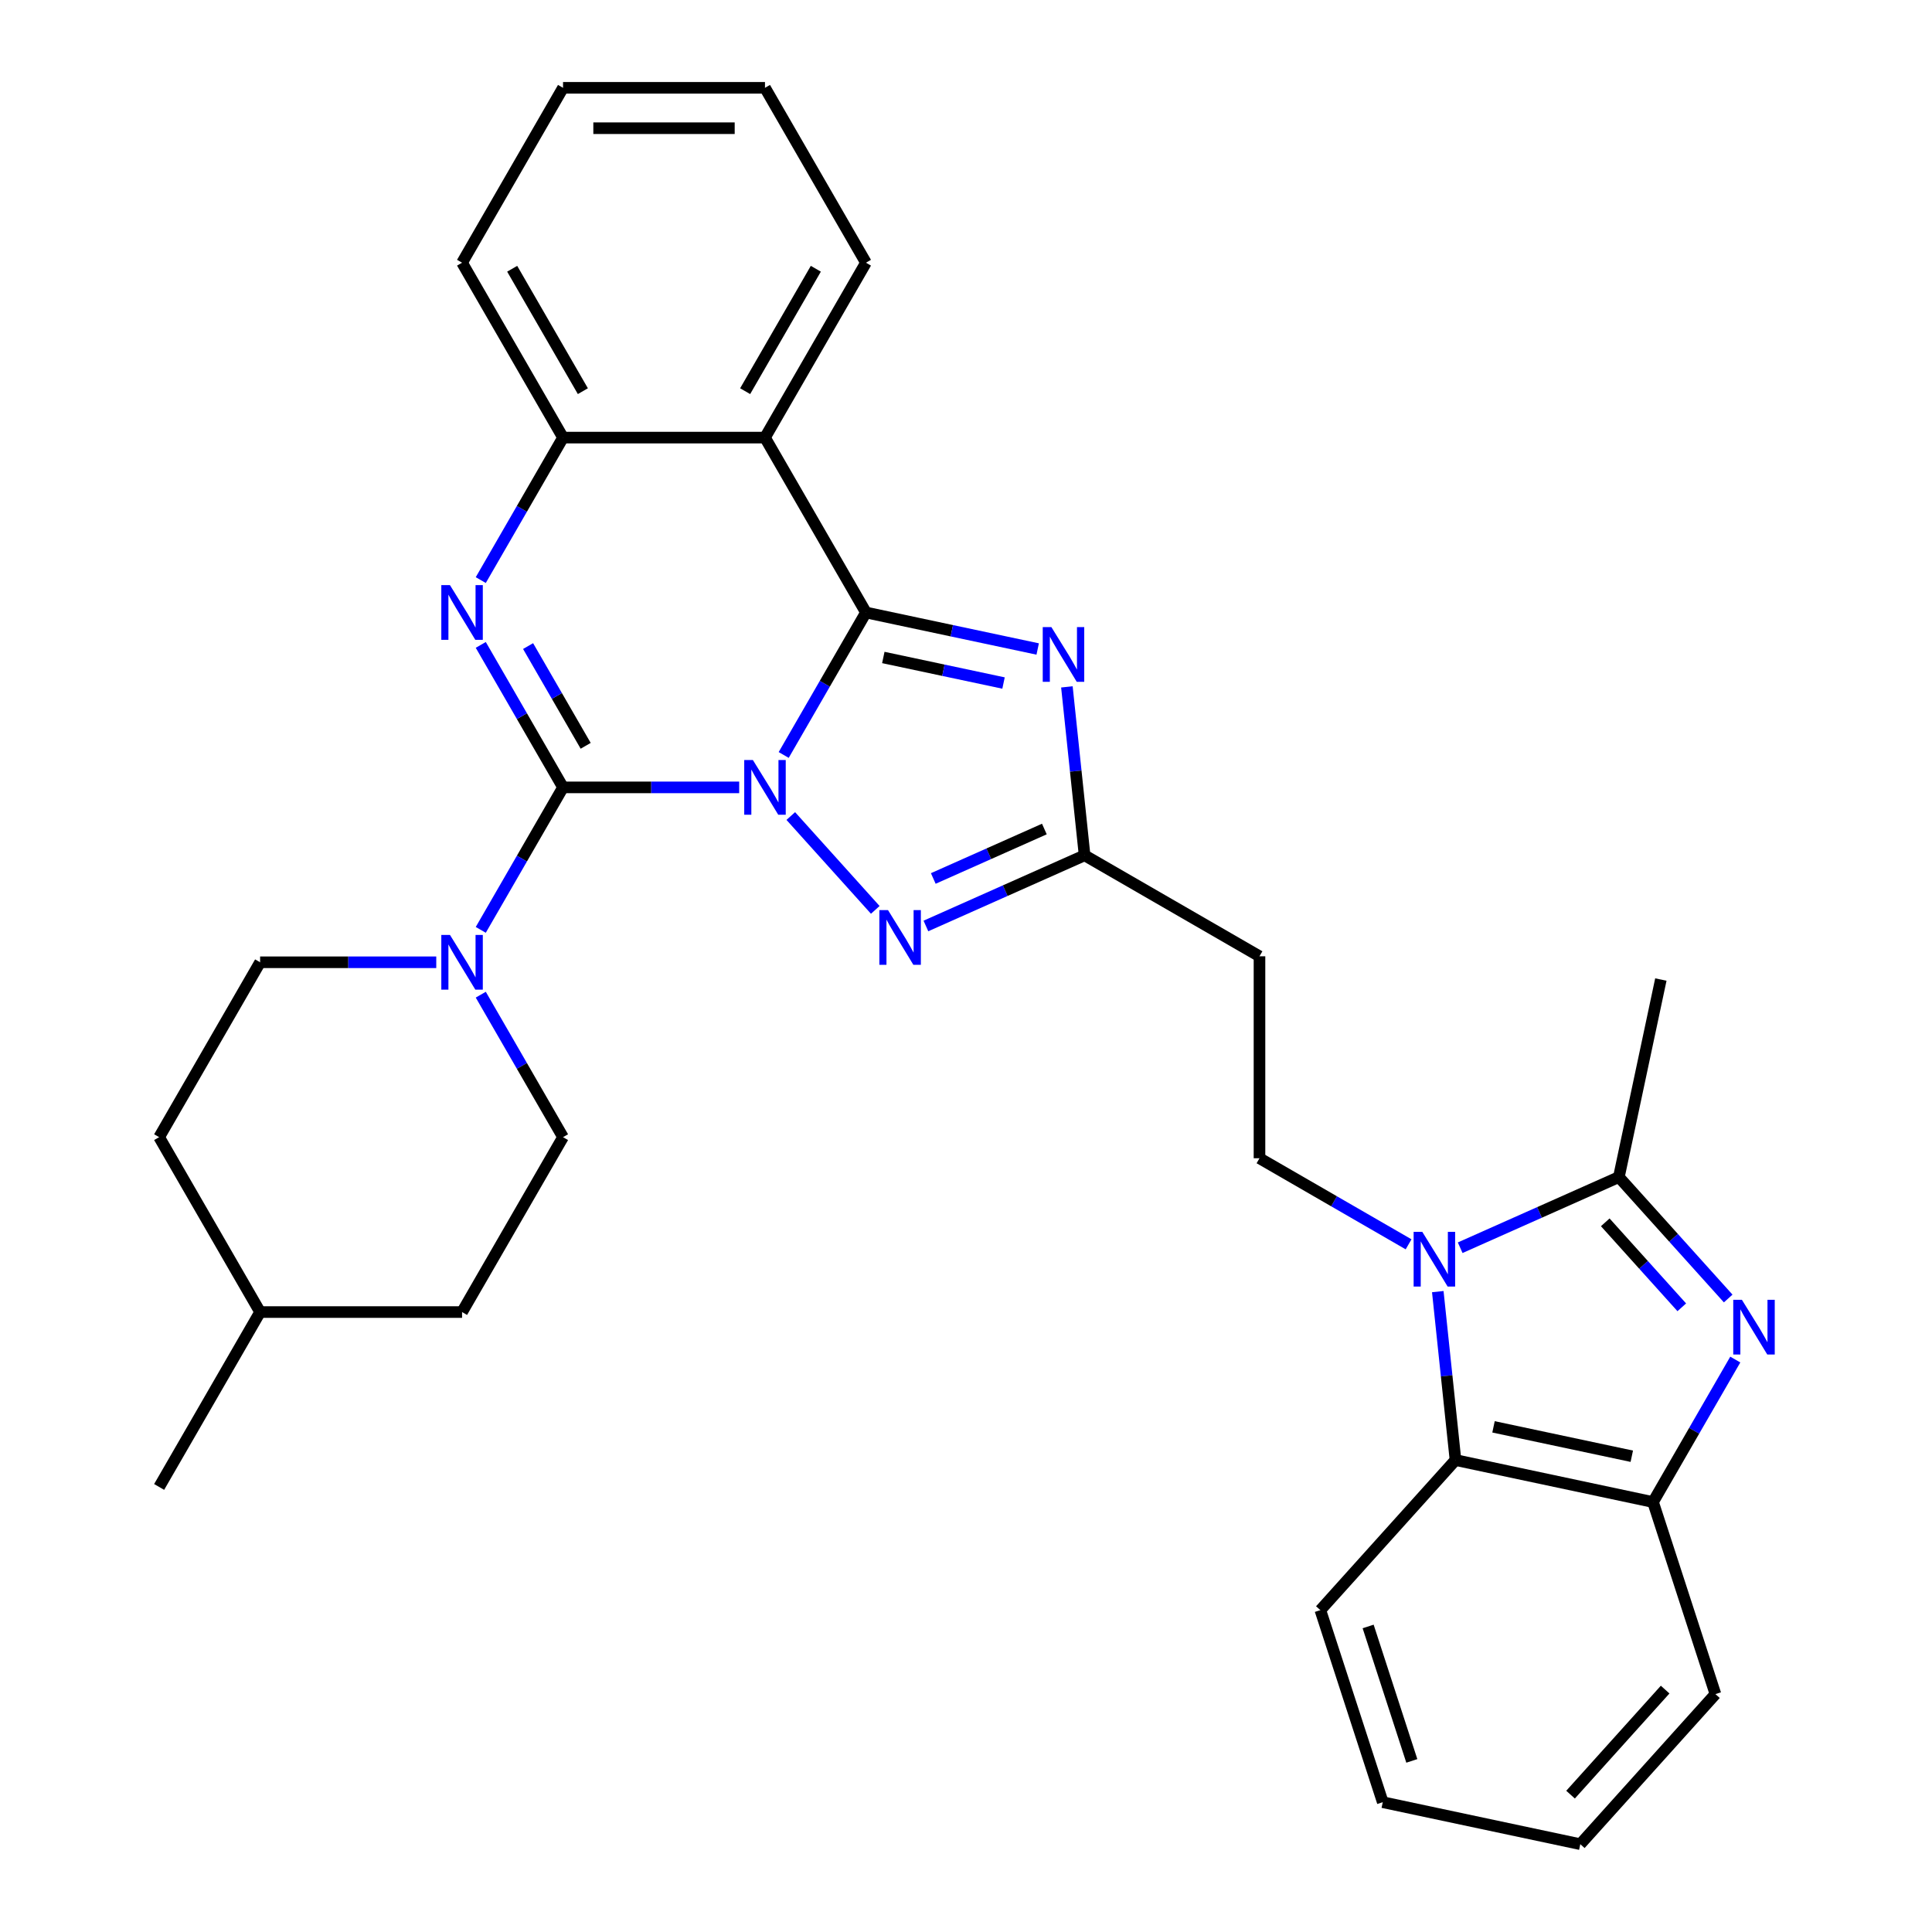 <?xml version='1.0' encoding='iso-8859-1'?>
<svg version='1.1' baseProfile='full'
              xmlns='http://www.w3.org/2000/svg'
                      xmlns:rdkit='http://www.rdkit.org/xml'
                      xmlns:xlink='http://www.w3.org/1999/xlink'
                  xml:space='preserve'
width='1000px' height='1000px' viewBox='0 0 1000 1000'>
<!-- END OF HEADER -->
<rect style='opacity:1.0;fill:#FFFFFF;stroke:none' width='1000' height='1000' x='0' y='0'> </rect>
<path class='bond-0' d='M 405.637,390.775 L 426.927,353.9' style='fill:none;fill-rule:evenodd;stroke:#0000FF;stroke-width:6px;stroke-linecap:butt;stroke-linejoin:miter;stroke-opacity:1' />
<path class='bond-0' d='M 426.927,353.9 L 448.217,317.025' style='fill:none;fill-rule:evenodd;stroke:#000000;stroke-width:6px;stroke-linecap:butt;stroke-linejoin:miter;stroke-opacity:1' />
<path class='bond-1' d='M 382.6,407.548 L 337.012,407.548' style='fill:none;fill-rule:evenodd;stroke:#0000FF;stroke-width:6px;stroke-linecap:butt;stroke-linejoin:miter;stroke-opacity:1' />
<path class='bond-1' d='M 337.012,407.548 L 291.425,407.548' style='fill:none;fill-rule:evenodd;stroke:#000000;stroke-width:6px;stroke-linecap:butt;stroke-linejoin:miter;stroke-opacity:1' />
<path class='bond-4' d='M 409.306,422.379 L 453.041,470.951' style='fill:none;fill-rule:evenodd;stroke:#0000FF;stroke-width:6px;stroke-linecap:butt;stroke-linejoin:miter;stroke-opacity:1' />
<path class='bond-3' d='M 448.217,317.025 L 492.662,326.472' style='fill:none;fill-rule:evenodd;stroke:#000000;stroke-width:6px;stroke-linecap:butt;stroke-linejoin:miter;stroke-opacity:1' />
<path class='bond-3' d='M 492.662,326.472 L 537.107,335.919' style='fill:none;fill-rule:evenodd;stroke:#0000FF;stroke-width:6px;stroke-linecap:butt;stroke-linejoin:miter;stroke-opacity:1' />
<path class='bond-3' d='M 457.204,340.308 L 488.315,346.921' style='fill:none;fill-rule:evenodd;stroke:#000000;stroke-width:6px;stroke-linecap:butt;stroke-linejoin:miter;stroke-opacity:1' />
<path class='bond-3' d='M 488.315,346.921 L 519.427,353.534' style='fill:none;fill-rule:evenodd;stroke:#0000FF;stroke-width:6px;stroke-linecap:butt;stroke-linejoin:miter;stroke-opacity:1' />
<path class='bond-7' d='M 448.217,317.025 L 395.953,226.502' style='fill:none;fill-rule:evenodd;stroke:#000000;stroke-width:6px;stroke-linecap:butt;stroke-linejoin:miter;stroke-opacity:1' />
<path class='bond-2' d='M 291.425,407.548 L 270.135,370.673' style='fill:none;fill-rule:evenodd;stroke:#000000;stroke-width:6px;stroke-linecap:butt;stroke-linejoin:miter;stroke-opacity:1' />
<path class='bond-2' d='M 270.135,370.673 L 248.846,333.798' style='fill:none;fill-rule:evenodd;stroke:#0000FF;stroke-width:6px;stroke-linecap:butt;stroke-linejoin:miter;stroke-opacity:1' />
<path class='bond-2' d='M 303.143,386.033 L 288.24,360.221' style='fill:none;fill-rule:evenodd;stroke:#000000;stroke-width:6px;stroke-linecap:butt;stroke-linejoin:miter;stroke-opacity:1' />
<path class='bond-2' d='M 288.24,360.221 L 273.337,334.408' style='fill:none;fill-rule:evenodd;stroke:#0000FF;stroke-width:6px;stroke-linecap:butt;stroke-linejoin:miter;stroke-opacity:1' />
<path class='bond-10' d='M 291.425,407.548 L 270.135,444.424' style='fill:none;fill-rule:evenodd;stroke:#000000;stroke-width:6px;stroke-linecap:butt;stroke-linejoin:miter;stroke-opacity:1' />
<path class='bond-10' d='M 270.135,444.424 L 248.846,481.299' style='fill:none;fill-rule:evenodd;stroke:#0000FF;stroke-width:6px;stroke-linecap:butt;stroke-linejoin:miter;stroke-opacity:1' />
<path class='bond-11' d='M 248.846,300.252 L 270.135,263.377' style='fill:none;fill-rule:evenodd;stroke:#0000FF;stroke-width:6px;stroke-linecap:butt;stroke-linejoin:miter;stroke-opacity:1' />
<path class='bond-11' d='M 270.135,263.377 L 291.425,226.502' style='fill:none;fill-rule:evenodd;stroke:#000000;stroke-width:6px;stroke-linecap:butt;stroke-linejoin:miter;stroke-opacity:1' />
<path class='bond-31' d='M 552.223,355.531 L 556.804,399.122' style='fill:none;fill-rule:evenodd;stroke:#0000FF;stroke-width:6px;stroke-linecap:butt;stroke-linejoin:miter;stroke-opacity:1' />
<path class='bond-31' d='M 556.804,399.122 L 561.386,442.712' style='fill:none;fill-rule:evenodd;stroke:#000000;stroke-width:6px;stroke-linecap:butt;stroke-linejoin:miter;stroke-opacity:1' />
<path class='bond-9' d='M 479.249,479.282 L 520.317,460.997' style='fill:none;fill-rule:evenodd;stroke:#0000FF;stroke-width:6px;stroke-linecap:butt;stroke-linejoin:miter;stroke-opacity:1' />
<path class='bond-9' d='M 520.317,460.997 L 561.386,442.712' style='fill:none;fill-rule:evenodd;stroke:#000000;stroke-width:6px;stroke-linecap:butt;stroke-linejoin:miter;stroke-opacity:1' />
<path class='bond-9' d='M 483.066,454.699 L 511.814,441.899' style='fill:none;fill-rule:evenodd;stroke:#0000FF;stroke-width:6px;stroke-linecap:butt;stroke-linejoin:miter;stroke-opacity:1' />
<path class='bond-9' d='M 511.814,441.899 L 540.562,429.1' style='fill:none;fill-rule:evenodd;stroke:#000000;stroke-width:6px;stroke-linecap:butt;stroke-linejoin:miter;stroke-opacity:1' />
<path class='bond-5' d='M 729.08,644.058 L 690.495,621.781' style='fill:none;fill-rule:evenodd;stroke:#0000FF;stroke-width:6px;stroke-linecap:butt;stroke-linejoin:miter;stroke-opacity:1' />
<path class='bond-5' d='M 690.495,621.781 L 651.909,599.504' style='fill:none;fill-rule:evenodd;stroke:#000000;stroke-width:6px;stroke-linecap:butt;stroke-linejoin:miter;stroke-opacity:1' />
<path class='bond-8' d='M 755.786,645.822 L 796.855,627.537' style='fill:none;fill-rule:evenodd;stroke:#0000FF;stroke-width:6px;stroke-linecap:butt;stroke-linejoin:miter;stroke-opacity:1' />
<path class='bond-8' d='M 796.855,627.537 L 837.924,609.252' style='fill:none;fill-rule:evenodd;stroke:#000000;stroke-width:6px;stroke-linecap:butt;stroke-linejoin:miter;stroke-opacity:1' />
<path class='bond-12' d='M 744.196,668.541 L 748.777,712.131' style='fill:none;fill-rule:evenodd;stroke:#0000FF;stroke-width:6px;stroke-linecap:butt;stroke-linejoin:miter;stroke-opacity:1' />
<path class='bond-12' d='M 748.777,712.131 L 753.359,755.722' style='fill:none;fill-rule:evenodd;stroke:#000000;stroke-width:6px;stroke-linecap:butt;stroke-linejoin:miter;stroke-opacity:1' />
<path class='bond-6' d='M 894.513,672.101 L 866.218,640.677' style='fill:none;fill-rule:evenodd;stroke:#0000FF;stroke-width:6px;stroke-linecap:butt;stroke-linejoin:miter;stroke-opacity:1' />
<path class='bond-6' d='M 866.218,640.677 L 837.924,609.252' style='fill:none;fill-rule:evenodd;stroke:#000000;stroke-width:6px;stroke-linecap:butt;stroke-linejoin:miter;stroke-opacity:1' />
<path class='bond-6' d='M 870.489,676.662 L 850.682,654.665' style='fill:none;fill-rule:evenodd;stroke:#0000FF;stroke-width:6px;stroke-linecap:butt;stroke-linejoin:miter;stroke-opacity:1' />
<path class='bond-6' d='M 850.682,654.665 L 830.876,632.668' style='fill:none;fill-rule:evenodd;stroke:#000000;stroke-width:6px;stroke-linecap:butt;stroke-linejoin:miter;stroke-opacity:1' />
<path class='bond-35' d='M 898.182,703.705 L 876.892,740.58' style='fill:none;fill-rule:evenodd;stroke:#0000FF;stroke-width:6px;stroke-linecap:butt;stroke-linejoin:miter;stroke-opacity:1' />
<path class='bond-35' d='M 876.892,740.58 L 855.602,777.455' style='fill:none;fill-rule:evenodd;stroke:#000000;stroke-width:6px;stroke-linecap:butt;stroke-linejoin:miter;stroke-opacity:1' />
<path class='bond-18' d='M 395.953,226.502 L 448.217,135.978' style='fill:none;fill-rule:evenodd;stroke:#000000;stroke-width:6px;stroke-linecap:butt;stroke-linejoin:miter;stroke-opacity:1' />
<path class='bond-18' d='M 385.688,202.47 L 422.272,139.104' style='fill:none;fill-rule:evenodd;stroke:#000000;stroke-width:6px;stroke-linecap:butt;stroke-linejoin:miter;stroke-opacity:1' />
<path class='bond-32' d='M 395.953,226.502 L 291.425,226.502' style='fill:none;fill-rule:evenodd;stroke:#000000;stroke-width:6px;stroke-linecap:butt;stroke-linejoin:miter;stroke-opacity:1' />
<path class='bond-19' d='M 837.924,609.252 L 859.656,507.009' style='fill:none;fill-rule:evenodd;stroke:#000000;stroke-width:6px;stroke-linecap:butt;stroke-linejoin:miter;stroke-opacity:1' />
<path class='bond-15' d='M 561.386,442.712 L 651.909,494.976' style='fill:none;fill-rule:evenodd;stroke:#000000;stroke-width:6px;stroke-linecap:butt;stroke-linejoin:miter;stroke-opacity:1' />
<path class='bond-16' d='M 225.808,498.072 L 180.221,498.072' style='fill:none;fill-rule:evenodd;stroke:#0000FF;stroke-width:6px;stroke-linecap:butt;stroke-linejoin:miter;stroke-opacity:1' />
<path class='bond-16' d='M 180.221,498.072 L 134.634,498.072' style='fill:none;fill-rule:evenodd;stroke:#000000;stroke-width:6px;stroke-linecap:butt;stroke-linejoin:miter;stroke-opacity:1' />
<path class='bond-17' d='M 248.846,514.845 L 270.135,551.72' style='fill:none;fill-rule:evenodd;stroke:#0000FF;stroke-width:6px;stroke-linecap:butt;stroke-linejoin:miter;stroke-opacity:1' />
<path class='bond-17' d='M 270.135,551.72 L 291.425,588.595' style='fill:none;fill-rule:evenodd;stroke:#000000;stroke-width:6px;stroke-linecap:butt;stroke-linejoin:miter;stroke-opacity:1' />
<path class='bond-24' d='M 291.425,226.502 L 239.162,135.978' style='fill:none;fill-rule:evenodd;stroke:#000000;stroke-width:6px;stroke-linecap:butt;stroke-linejoin:miter;stroke-opacity:1' />
<path class='bond-24' d='M 301.69,202.47 L 265.106,139.104' style='fill:none;fill-rule:evenodd;stroke:#000000;stroke-width:6px;stroke-linecap:butt;stroke-linejoin:miter;stroke-opacity:1' />
<path class='bond-13' d='M 753.359,755.722 L 855.602,777.455' style='fill:none;fill-rule:evenodd;stroke:#000000;stroke-width:6px;stroke-linecap:butt;stroke-linejoin:miter;stroke-opacity:1' />
<path class='bond-13' d='M 773.042,738.534 L 844.612,753.746' style='fill:none;fill-rule:evenodd;stroke:#000000;stroke-width:6px;stroke-linecap:butt;stroke-linejoin:miter;stroke-opacity:1' />
<path class='bond-22' d='M 753.359,755.722 L 683.416,833.401' style='fill:none;fill-rule:evenodd;stroke:#000000;stroke-width:6px;stroke-linecap:butt;stroke-linejoin:miter;stroke-opacity:1' />
<path class='bond-25' d='M 855.602,777.455 L 887.903,876.866' style='fill:none;fill-rule:evenodd;stroke:#000000;stroke-width:6px;stroke-linecap:butt;stroke-linejoin:miter;stroke-opacity:1' />
<path class='bond-14' d='M 651.909,599.504 L 651.909,494.976' style='fill:none;fill-rule:evenodd;stroke:#000000;stroke-width:6px;stroke-linecap:butt;stroke-linejoin:miter;stroke-opacity:1' />
<path class='bond-21' d='M 134.634,498.072 L 82.37,588.595' style='fill:none;fill-rule:evenodd;stroke:#000000;stroke-width:6px;stroke-linecap:butt;stroke-linejoin:miter;stroke-opacity:1' />
<path class='bond-20' d='M 291.425,588.595 L 239.162,679.119' style='fill:none;fill-rule:evenodd;stroke:#000000;stroke-width:6px;stroke-linecap:butt;stroke-linejoin:miter;stroke-opacity:1' />
<path class='bond-27' d='M 448.217,135.978 L 395.953,45.455' style='fill:none;fill-rule:evenodd;stroke:#000000;stroke-width:6px;stroke-linecap:butt;stroke-linejoin:miter;stroke-opacity:1' />
<path class='bond-23' d='M 239.162,679.119 L 134.634,679.119' style='fill:none;fill-rule:evenodd;stroke:#000000;stroke-width:6px;stroke-linecap:butt;stroke-linejoin:miter;stroke-opacity:1' />
<path class='bond-33' d='M 82.37,588.595 L 134.634,679.119' style='fill:none;fill-rule:evenodd;stroke:#000000;stroke-width:6px;stroke-linecap:butt;stroke-linejoin:miter;stroke-opacity:1' />
<path class='bond-28' d='M 683.416,833.401 L 715.717,932.813' style='fill:none;fill-rule:evenodd;stroke:#000000;stroke-width:6px;stroke-linecap:butt;stroke-linejoin:miter;stroke-opacity:1' />
<path class='bond-28' d='M 708.144,841.853 L 730.754,911.441' style='fill:none;fill-rule:evenodd;stroke:#000000;stroke-width:6px;stroke-linecap:butt;stroke-linejoin:miter;stroke-opacity:1' />
<path class='bond-26' d='M 134.634,679.119 L 82.37,769.642' style='fill:none;fill-rule:evenodd;stroke:#000000;stroke-width:6px;stroke-linecap:butt;stroke-linejoin:miter;stroke-opacity:1' />
<path class='bond-29' d='M 239.162,135.978 L 291.425,45.455' style='fill:none;fill-rule:evenodd;stroke:#000000;stroke-width:6px;stroke-linecap:butt;stroke-linejoin:miter;stroke-opacity:1' />
<path class='bond-36' d='M 887.903,876.866 L 817.961,954.545' style='fill:none;fill-rule:evenodd;stroke:#000000;stroke-width:6px;stroke-linecap:butt;stroke-linejoin:miter;stroke-opacity:1' />
<path class='bond-36' d='M 861.876,874.53 L 812.916,928.905' style='fill:none;fill-rule:evenodd;stroke:#000000;stroke-width:6px;stroke-linecap:butt;stroke-linejoin:miter;stroke-opacity:1' />
<path class='bond-34' d='M 395.953,45.455 L 291.425,45.455' style='fill:none;fill-rule:evenodd;stroke:#000000;stroke-width:6px;stroke-linecap:butt;stroke-linejoin:miter;stroke-opacity:1' />
<path class='bond-34' d='M 380.274,66.36 L 307.104,66.36' style='fill:none;fill-rule:evenodd;stroke:#000000;stroke-width:6px;stroke-linecap:butt;stroke-linejoin:miter;stroke-opacity:1' />
<path class='bond-30' d='M 715.717,932.813 L 817.961,954.545' style='fill:none;fill-rule:evenodd;stroke:#000000;stroke-width:6px;stroke-linecap:butt;stroke-linejoin:miter;stroke-opacity:1' />
<path  class='atom-0' d='M 389.693 393.388
L 398.973 408.388
Q 399.893 409.868, 401.373 412.548
Q 402.853 415.228, 402.933 415.388
L 402.933 393.388
L 406.693 393.388
L 406.693 421.708
L 402.813 421.708
L 392.853 405.308
Q 391.693 403.388, 390.453 401.188
Q 389.253 398.988, 388.893 398.308
L 388.893 421.708
L 385.213 421.708
L 385.213 393.388
L 389.693 393.388
' fill='#0000FF'/>
<path  class='atom-3' d='M 232.902 302.865
L 242.182 317.865
Q 243.102 319.345, 244.582 322.025
Q 246.062 324.705, 246.142 324.865
L 246.142 302.865
L 249.902 302.865
L 249.902 331.185
L 246.022 331.185
L 236.062 314.785
Q 234.902 312.865, 233.662 310.665
Q 232.462 308.465, 232.102 307.785
L 232.102 331.185
L 228.422 331.185
L 228.422 302.865
L 232.902 302.865
' fill='#0000FF'/>
<path  class='atom-4' d='M 544.2 324.597
L 553.48 339.597
Q 554.4 341.077, 555.88 343.757
Q 557.36 346.437, 557.44 346.597
L 557.44 324.597
L 561.2 324.597
L 561.2 352.917
L 557.32 352.917
L 547.36 336.517
Q 546.2 334.597, 544.96 332.397
Q 543.76 330.197, 543.4 329.517
L 543.4 352.917
L 539.72 352.917
L 539.72 324.597
L 544.2 324.597
' fill='#0000FF'/>
<path  class='atom-5' d='M 459.635 471.068
L 468.915 486.068
Q 469.835 487.548, 471.315 490.228
Q 472.795 492.908, 472.875 493.068
L 472.875 471.068
L 476.635 471.068
L 476.635 499.388
L 472.755 499.388
L 462.795 482.988
Q 461.635 481.068, 460.395 478.868
Q 459.195 476.668, 458.835 475.988
L 458.835 499.388
L 455.155 499.388
L 455.155 471.068
L 459.635 471.068
' fill='#0000FF'/>
<path  class='atom-6' d='M 736.173 637.607
L 745.453 652.607
Q 746.373 654.087, 747.853 656.767
Q 749.333 659.447, 749.413 659.607
L 749.413 637.607
L 753.173 637.607
L 753.173 665.927
L 749.293 665.927
L 739.333 649.527
Q 738.173 647.607, 736.933 645.407
Q 735.733 643.207, 735.373 642.527
L 735.373 665.927
L 731.693 665.927
L 731.693 637.607
L 736.173 637.607
' fill='#0000FF'/>
<path  class='atom-7' d='M 901.606 672.771
L 910.886 687.771
Q 911.806 689.251, 913.286 691.931
Q 914.766 694.611, 914.846 694.771
L 914.846 672.771
L 918.606 672.771
L 918.606 701.091
L 914.726 701.091
L 904.766 684.691
Q 903.606 682.771, 902.366 680.571
Q 901.166 678.371, 900.806 677.691
L 900.806 701.091
L 897.126 701.091
L 897.126 672.771
L 901.606 672.771
' fill='#0000FF'/>
<path  class='atom-11' d='M 232.902 483.912
L 242.182 498.912
Q 243.102 500.392, 244.582 503.072
Q 246.062 505.752, 246.142 505.912
L 246.142 483.912
L 249.902 483.912
L 249.902 512.232
L 246.022 512.232
L 236.062 495.832
Q 234.902 493.912, 233.662 491.712
Q 232.462 489.512, 232.102 488.832
L 232.102 512.232
L 228.422 512.232
L 228.422 483.912
L 232.902 483.912
' fill='#0000FF'/>
</svg>
